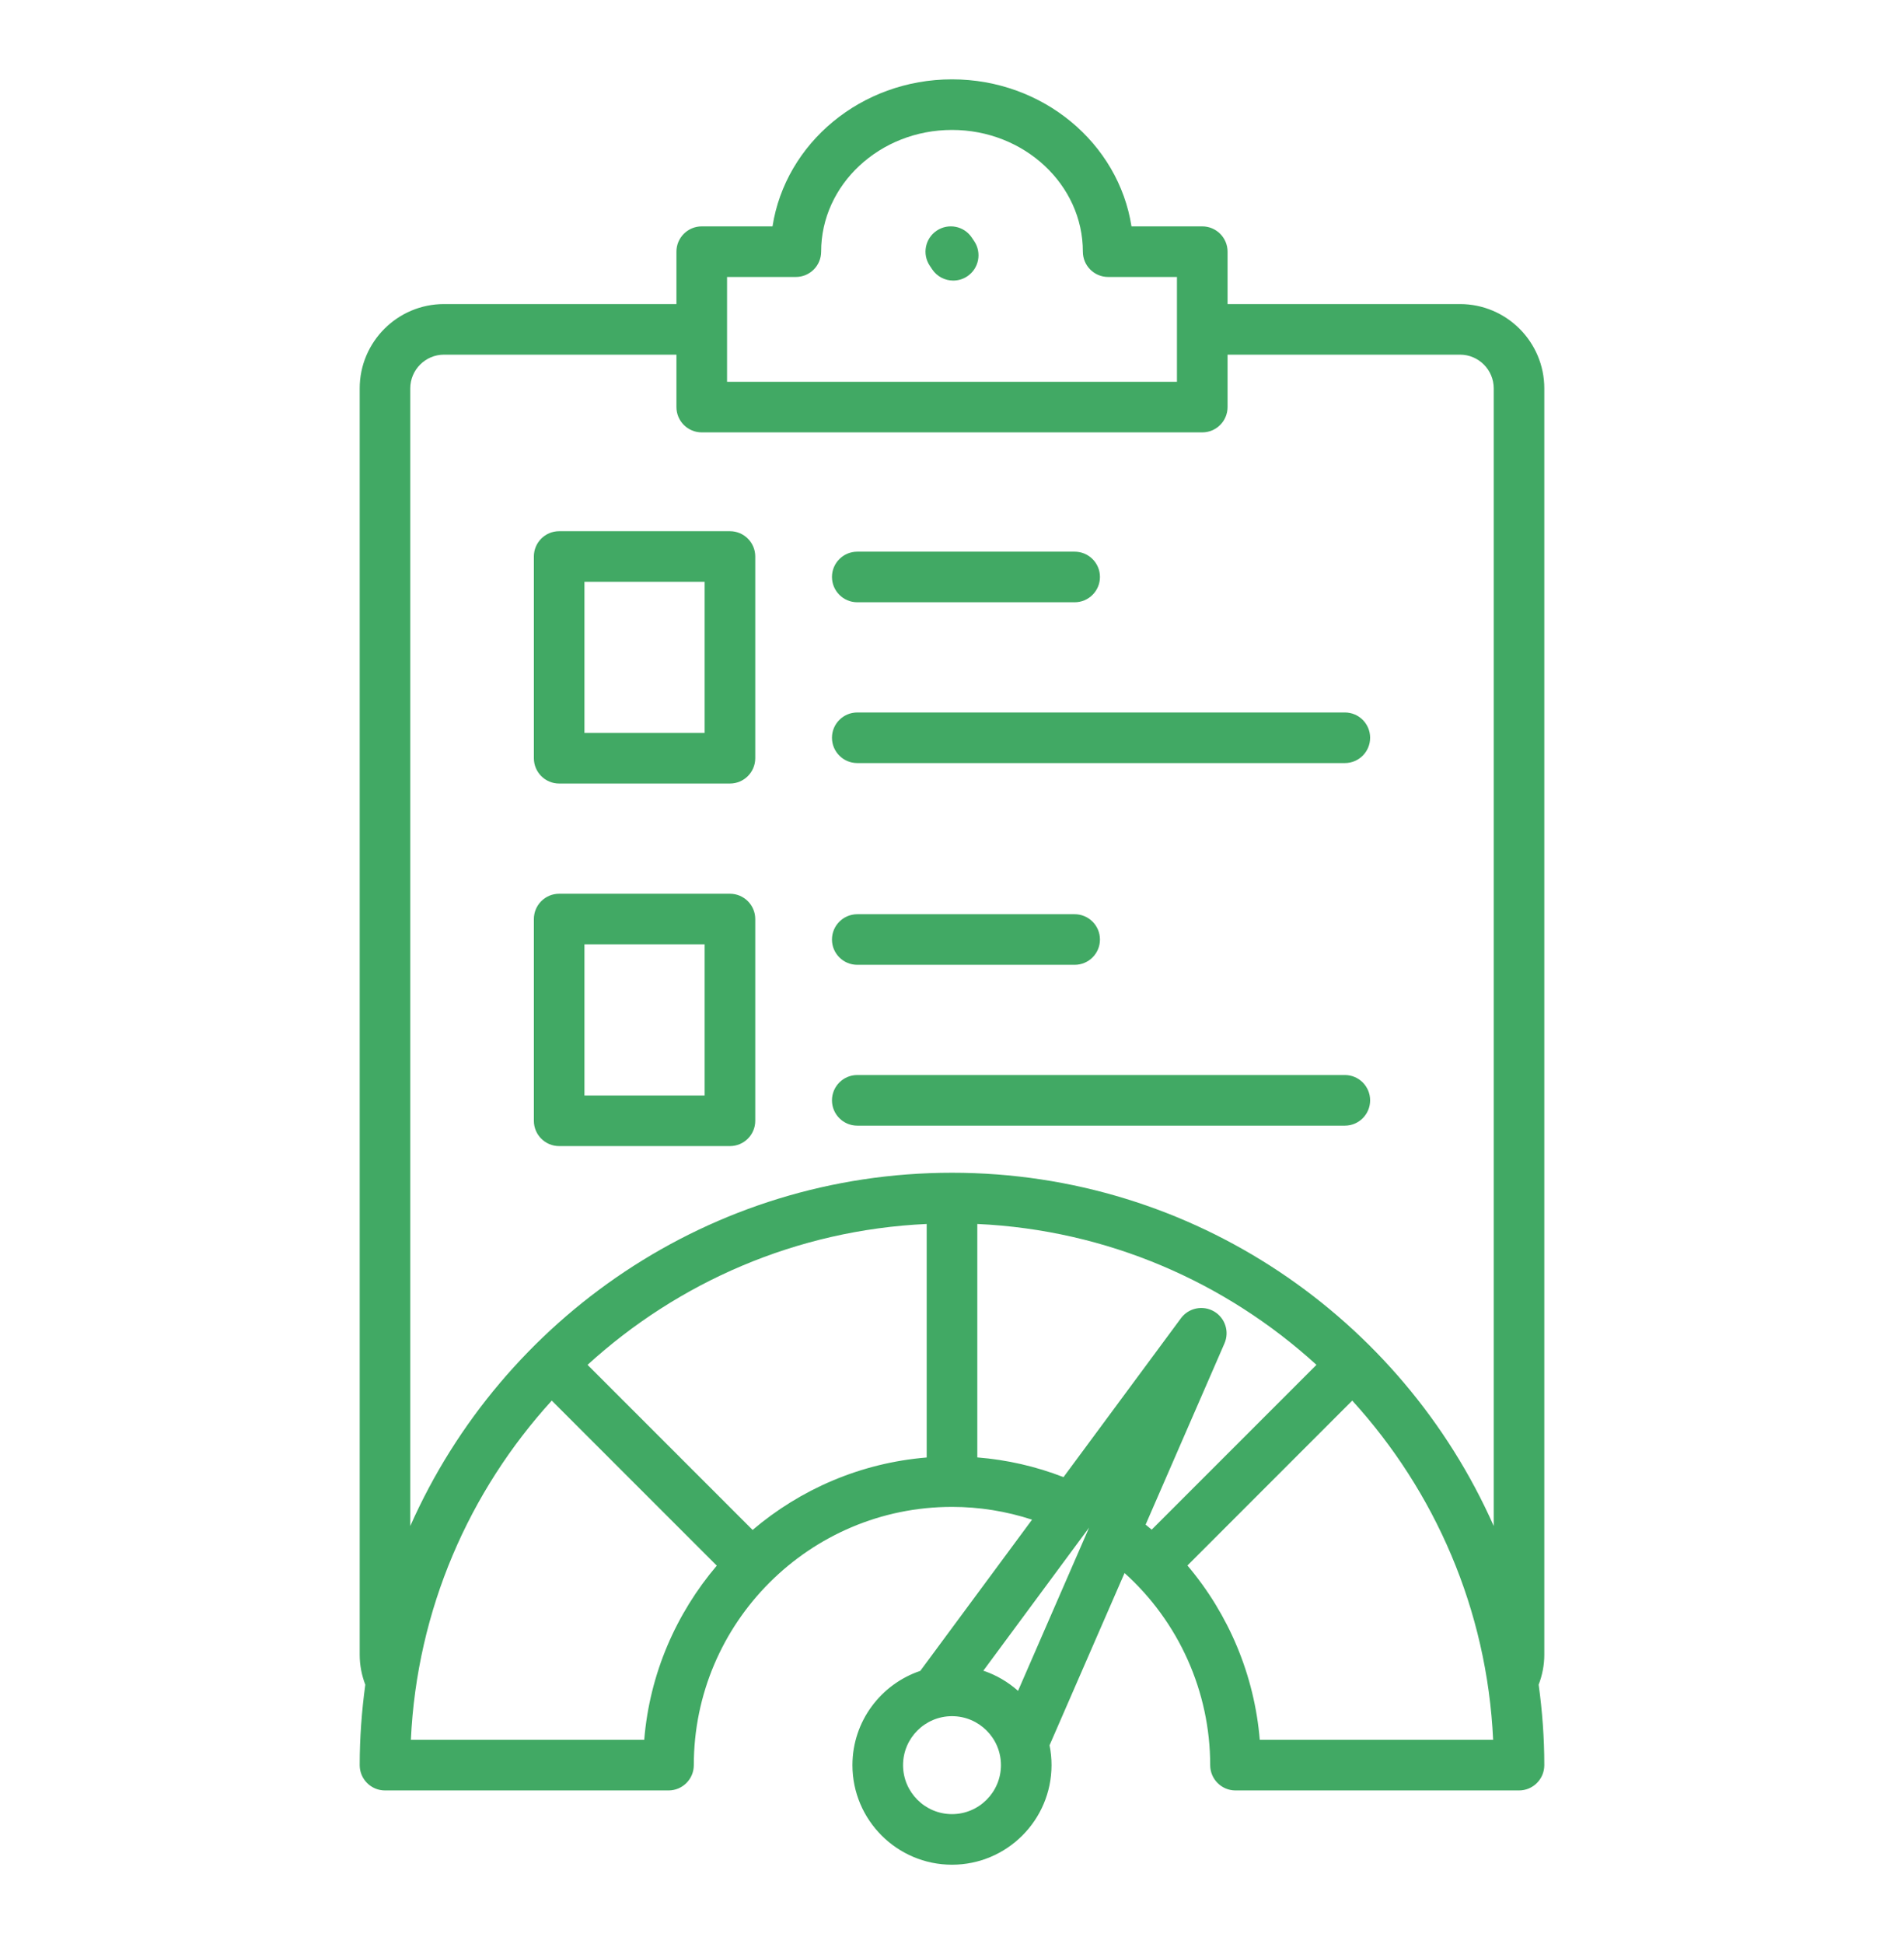 <svg width="48" height="49" viewBox="0 0 48 49" fill="none" xmlns="http://www.w3.org/2000/svg">
<path d="M38.932 9.789C38.932 8.618 37.979 7.664 36.807 7.664H30.947V6.343C30.947 5.991 30.661 5.706 30.309 5.706H28.525C28.199 3.612 26.294 2 24 2C21.706 2 19.801 3.612 19.475 5.706H17.691C17.339 5.706 17.053 5.991 17.053 6.343V7.664H11.193C10.021 7.664 9.068 8.618 9.068 9.789V41.707C9.068 41.968 9.117 42.221 9.209 42.463C9.119 43.126 9.068 43.802 9.068 44.49C9.068 44.843 9.354 45.128 9.706 45.128H16.853C17.205 45.128 17.491 44.843 17.491 44.49C17.491 40.901 20.41 37.981 24 37.981C24.695 37.981 25.371 38.092 26.018 38.303L23.201 42.114C22.208 42.448 21.49 43.386 21.49 44.49C21.49 45.874 22.616 47 24 47C25.384 47 26.509 45.874 26.509 44.49C26.509 44.319 26.492 44.152 26.459 43.99L28.35 39.648C29.714 40.875 30.509 42.634 30.509 44.49C30.509 44.843 30.795 45.128 31.147 45.128H38.294C38.646 45.128 38.932 44.843 38.932 44.49C38.932 43.802 38.881 43.126 38.79 42.462C38.882 42.222 38.932 41.965 38.932 41.707L38.932 9.789ZM18.329 6.981H20.063C20.416 6.981 20.701 6.695 20.701 6.343C20.701 4.652 22.181 3.275 24 3.275C25.819 3.275 27.299 4.652 27.299 6.343C27.299 6.695 27.584 6.981 27.937 6.981H29.671V9.623H18.329L18.329 6.981ZM16.241 43.853H10.358C10.51 40.567 11.831 37.583 13.91 35.302L18.07 39.462C17.046 40.668 16.377 42.185 16.241 43.853ZM18.973 38.562L14.812 34.401C17.093 32.321 20.077 31.001 23.362 30.85V36.736C21.695 36.873 20.178 37.538 18.973 38.562ZM24.638 36.734V30.85C27.923 31.001 30.907 32.321 33.188 34.401L29.034 38.555C28.983 38.512 28.933 38.47 28.881 38.428L30.869 33.86C30.999 33.562 30.884 33.215 30.604 33.053C30.323 32.891 29.965 32.965 29.772 33.226L26.811 37.231C26.114 36.96 25.386 36.794 24.638 36.734ZM24 45.725C23.319 45.725 22.766 45.171 22.766 44.49C22.766 43.81 23.319 43.256 24 43.256C24.681 43.256 25.234 43.81 25.234 44.49C25.234 45.171 24.68 45.725 24 45.725ZM25.665 42.618C25.413 42.394 25.117 42.219 24.79 42.11L27.457 38.502L25.665 42.618ZM31.759 43.853C31.624 42.224 30.978 40.69 29.935 39.458L34.09 35.302C36.169 37.583 37.49 40.567 37.642 43.853H31.759ZM24 29.559C17.911 29.559 12.665 33.224 10.343 38.463V9.789C10.343 9.321 10.725 8.939 11.193 8.939H17.053V10.26C17.053 10.613 17.339 10.898 17.691 10.898H30.309C30.661 10.898 30.947 10.613 30.947 10.26V8.939H36.807C37.276 8.939 37.657 9.321 37.657 9.789V38.463C35.335 33.224 30.089 29.559 24 29.559ZM18.402 13.389H14.096C13.744 13.389 13.459 13.674 13.459 14.026V19.111C13.459 19.463 13.744 19.749 14.096 19.749H18.402C18.754 19.749 19.04 19.463 19.04 19.111V14.026C19.04 13.674 18.754 13.389 18.402 13.389ZM17.764 18.474H14.734V14.664H17.764V18.474ZM20.974 14.542C20.974 14.19 21.26 13.905 21.612 13.905H27.092C27.445 13.905 27.73 14.19 27.73 14.542C27.73 14.894 27.445 15.18 27.092 15.18H21.612C21.26 15.18 20.974 14.894 20.974 14.542ZM34.541 18.595C34.541 18.948 34.256 19.233 33.904 19.233H21.612C21.26 19.233 20.974 18.948 20.974 18.595C20.974 18.243 21.26 17.958 21.612 17.958H33.904C34.256 17.958 34.541 18.243 34.541 18.595ZM18.402 22.527H14.096C13.744 22.527 13.459 22.813 13.459 23.165V28.25C13.459 28.602 13.744 28.887 14.096 28.887H18.402C18.754 28.887 19.04 28.602 19.04 28.25V23.165C19.04 22.813 18.754 22.527 18.402 22.527ZM17.764 27.612H14.734V23.802H17.764V27.612ZM20.974 23.681C20.974 23.329 21.26 23.043 21.612 23.043H27.092C27.445 23.043 27.73 23.329 27.73 23.681C27.73 24.033 27.445 24.318 27.092 24.318H21.612C21.26 24.318 20.974 24.033 20.974 23.681ZM34.541 27.734C34.541 28.086 34.256 28.372 33.904 28.372H21.612C21.26 28.372 20.974 28.086 20.974 27.734C20.974 27.382 21.26 27.096 21.612 27.096H33.904C34.256 27.096 34.541 27.382 34.541 27.734ZM23.44 6.698C23.244 6.406 23.322 6.01 23.614 5.814C23.907 5.618 24.303 5.695 24.499 5.988L24.56 6.079C24.756 6.372 24.678 6.768 24.386 6.964C24.277 7.037 24.153 7.072 24.031 7.072C23.826 7.072 23.624 6.973 23.501 6.79L23.44 6.698Z" fill="#41A964"/>
</svg>
